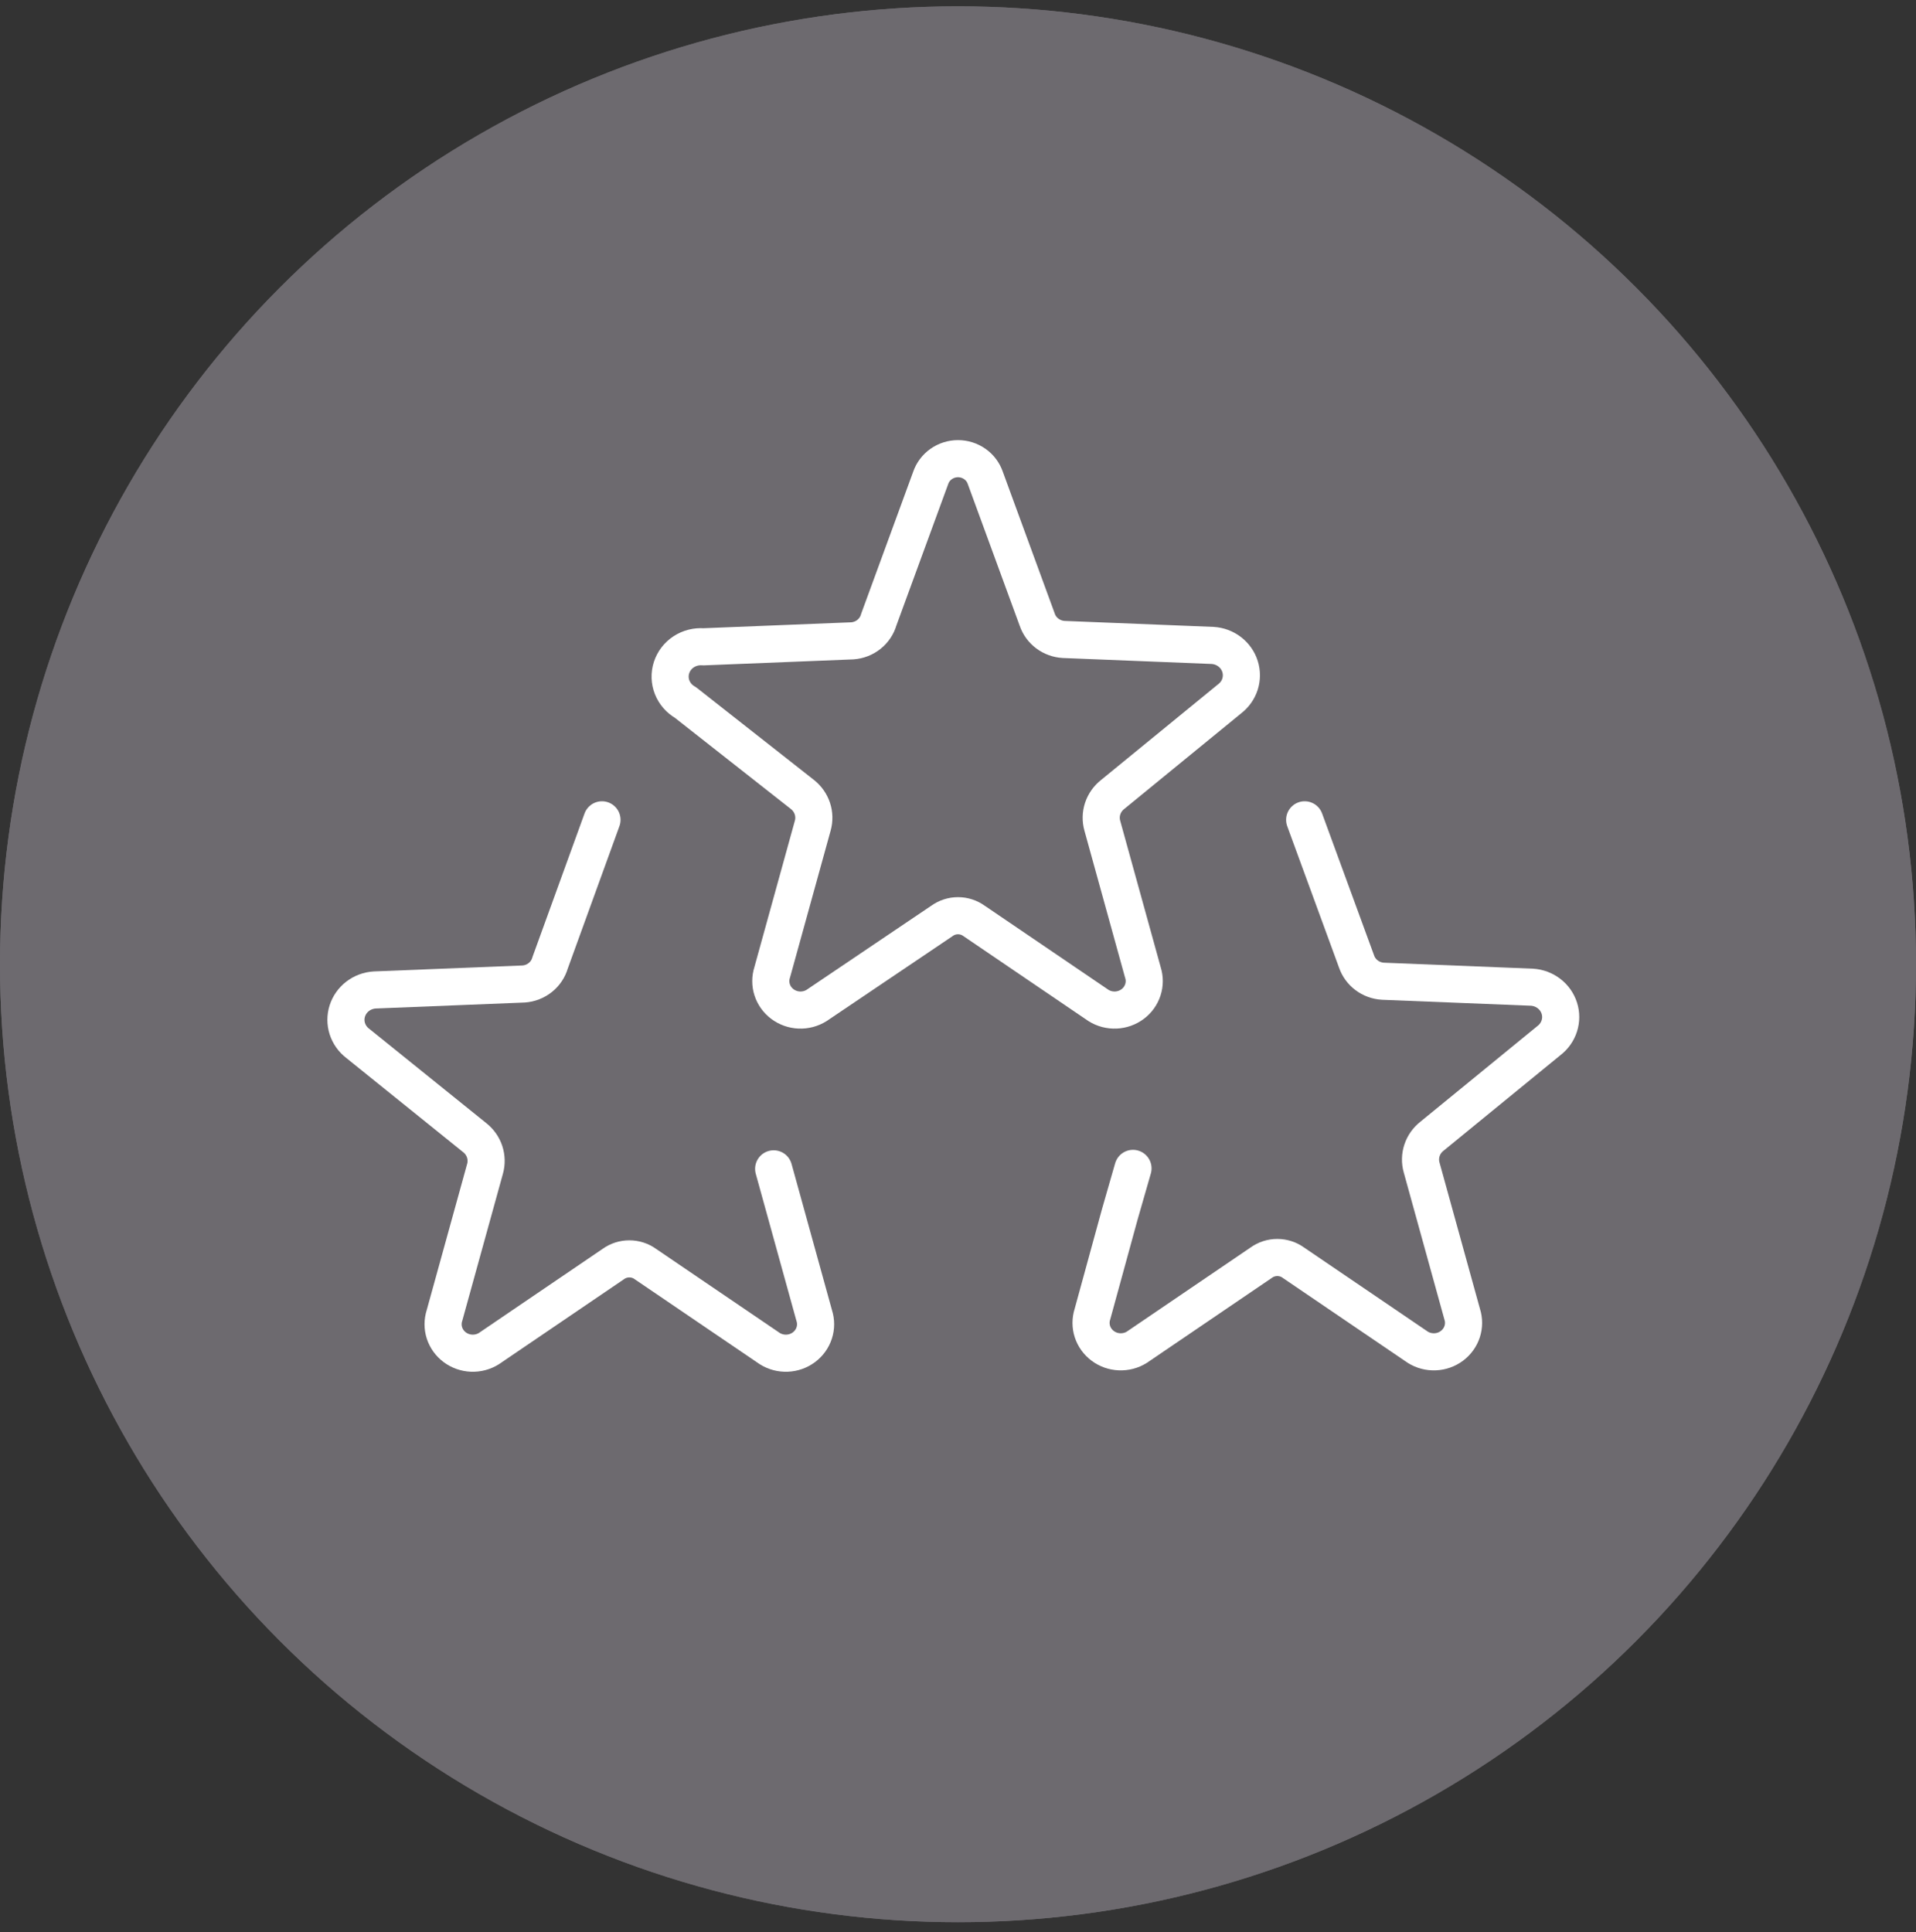 <svg width="118" height="119" viewBox="0 0 118 119" fill="none" xmlns="http://www.w3.org/2000/svg">
<rect x="0" y="0" width="118" height="119" fill="#333333" stroke="none"/>
<circle cx="59" cy="59.389" r="59" fill="#6D6A6F"/>
<circle cx="59" cy="59.389" r="59" fill="#6D6A6F"/>
<path d="M47.647 71.989L50.145 81.024C50.258 81.374 50.258 81.748 50.144 82.097C50.031 82.447 49.81 82.753 49.512 82.976C49.214 83.199 48.853 83.327 48.478 83.342C48.102 83.358 47.731 83.261 47.415 83.064L39.746 77.852C39.461 77.645 39.115 77.534 38.759 77.534C38.403 77.534 38.057 77.645 37.771 77.852L30.103 83.064C29.786 83.261 29.415 83.358 29.04 83.342C28.665 83.327 28.304 83.199 28.006 82.976C27.707 82.753 27.487 82.447 27.373 82.097C27.26 81.748 27.26 81.374 27.373 81.024L29.871 71.989C29.969 71.643 29.96 71.275 29.847 70.933C29.733 70.591 29.519 70.288 29.232 70.064L22.028 64.257C21.727 64.027 21.505 63.713 21.391 63.357C21.277 63.001 21.277 62.62 21.39 62.264C21.504 61.907 21.726 61.593 22.026 61.362C22.327 61.132 22.692 60.996 23.074 60.972L32.252 60.604C32.628 60.576 32.986 60.437 33.277 60.203C33.568 59.97 33.778 59.655 33.879 59.301L37.074 50.493" fill="#6D6A6F"/>
<path d="M47.647 71.989L50.145 81.024C50.258 81.374 50.258 81.748 50.144 82.097C50.031 82.447 49.81 82.753 49.512 82.976C49.214 83.199 48.853 83.327 48.478 83.342C48.102 83.358 47.731 83.261 47.415 83.064L39.746 77.852C39.461 77.645 39.115 77.534 38.759 77.534C38.403 77.534 38.057 77.645 37.771 77.852L30.103 83.064C29.786 83.261 29.415 83.358 29.04 83.342C28.665 83.327 28.304 83.199 28.006 82.976C27.707 82.753 27.487 82.447 27.373 82.097C27.26 81.748 27.26 81.374 27.373 81.024L29.871 71.989C29.969 71.643 29.96 71.275 29.847 70.933C29.733 70.591 29.519 70.288 29.232 70.064L22.028 64.257C21.727 64.027 21.505 63.713 21.391 63.357C21.277 63.001 21.277 62.62 21.39 62.264C21.504 61.907 21.726 61.593 22.026 61.362C22.327 61.132 22.692 60.996 23.074 60.972L32.252 60.604C32.628 60.576 32.986 60.437 33.277 60.203C33.568 59.97 33.778 59.655 33.879 59.301L37.074 50.493" stroke="white" stroke-width="2.286" stroke-linecap="round" stroke-linejoin="round"/>
<path d="M80.35 50.493L83.545 59.216C83.66 59.554 83.877 59.851 84.167 60.068C84.457 60.285 84.806 60.413 85.171 60.434L94.35 60.802C94.732 60.826 95.097 60.962 95.398 61.193C95.698 61.423 95.92 61.737 96.033 62.094C96.147 62.45 96.146 62.831 96.032 63.187C95.919 63.543 95.697 63.857 95.396 64.088L88.192 69.978C87.904 70.204 87.69 70.506 87.577 70.848C87.463 71.191 87.455 71.558 87.553 71.904L90.051 80.939C90.164 81.289 90.164 81.663 90.05 82.013C89.937 82.362 89.716 82.668 89.418 82.891C89.12 83.114 88.759 83.242 88.384 83.257C88.008 83.273 87.637 83.176 87.321 82.979L79.653 77.767C79.367 77.56 79.021 77.449 78.665 77.449C78.309 77.449 77.963 77.56 77.677 77.767L70.009 82.979C69.692 83.176 69.321 83.273 68.946 83.257C68.571 83.242 68.21 83.114 67.912 82.891C67.613 82.668 67.393 82.362 67.279 82.013C67.166 81.663 67.166 81.289 67.279 80.939L68.963 74.793L69.777 71.961" fill="#6D6A6F"/>
<path d="M80.35 50.493L83.545 59.216C83.66 59.554 83.877 59.851 84.167 60.068C84.457 60.285 84.806 60.413 85.171 60.434L94.35 60.802C94.732 60.826 95.097 60.962 95.398 61.193C95.698 61.423 95.92 61.737 96.033 62.094C96.147 62.45 96.146 62.831 96.032 63.187C95.919 63.543 95.697 63.857 95.396 64.088L88.192 69.978C87.904 70.204 87.69 70.506 87.577 70.848C87.463 71.191 87.455 71.558 87.553 71.904L90.051 80.939C90.164 81.289 90.164 81.663 90.05 82.013C89.937 82.362 89.716 82.668 89.418 82.891C89.12 83.114 88.759 83.242 88.384 83.257C88.008 83.273 87.637 83.176 87.321 82.979L79.653 77.767C79.367 77.56 79.021 77.449 78.665 77.449C78.309 77.449 77.963 77.56 77.677 77.767L70.009 82.979C69.692 83.176 69.321 83.273 68.946 83.257C68.571 83.242 68.21 83.114 67.912 82.891C67.613 82.668 67.393 82.362 67.279 82.013C67.166 81.663 67.166 81.289 67.279 80.939L68.963 74.793L69.777 71.961" stroke="white" stroke-width="2.286" stroke-linecap="round" stroke-linejoin="round"/>
<path d="M60.685 29.443L63.88 38.166C63.995 38.505 64.212 38.801 64.502 39.018C64.792 39.235 65.142 39.363 65.507 39.384L74.685 39.752C75.067 39.776 75.432 39.912 75.733 40.143C76.033 40.374 76.255 40.688 76.368 41.044C76.482 41.4 76.481 41.782 76.368 42.138C76.254 42.494 76.032 42.808 75.731 43.038L68.527 48.929C68.24 49.154 68.026 49.456 67.912 49.798C67.798 50.141 67.79 50.508 67.888 50.855L70.386 59.89C70.499 60.239 70.499 60.614 70.385 60.963C70.272 61.312 70.052 61.619 69.753 61.842C69.455 62.064 69.094 62.192 68.719 62.208C68.344 62.223 67.972 62.126 67.656 61.929L59.988 56.718C59.702 56.511 59.356 56.399 59 56.399C58.644 56.399 58.298 56.511 58.013 56.718L50.286 61.929C49.969 62.126 49.598 62.223 49.223 62.208C48.848 62.192 48.487 62.064 48.189 61.842C47.89 61.619 47.67 61.312 47.556 60.963C47.443 60.614 47.443 60.239 47.556 59.89L50.054 50.855C50.152 50.508 50.144 50.141 50.03 49.798C49.916 49.456 49.703 49.154 49.415 48.929L42.211 43.264C41.84 43.055 41.554 42.728 41.398 42.338C41.243 41.949 41.229 41.519 41.357 41.12C41.486 40.722 41.749 40.377 42.105 40.144C42.461 39.911 42.888 39.803 43.315 39.837L52.494 39.469C52.869 39.442 53.227 39.302 53.518 39.069C53.809 38.836 54.02 38.52 54.12 38.166L57.315 29.443C57.431 29.096 57.657 28.794 57.959 28.58C58.262 28.366 58.626 28.25 59 28.25C59.374 28.25 59.738 28.366 60.041 28.58C60.344 28.794 60.569 29.096 60.685 29.443Z" fill="#6D6A6F" stroke="white" stroke-width="2.286" stroke-linecap="round" stroke-linejoin="round"/>
</svg>
